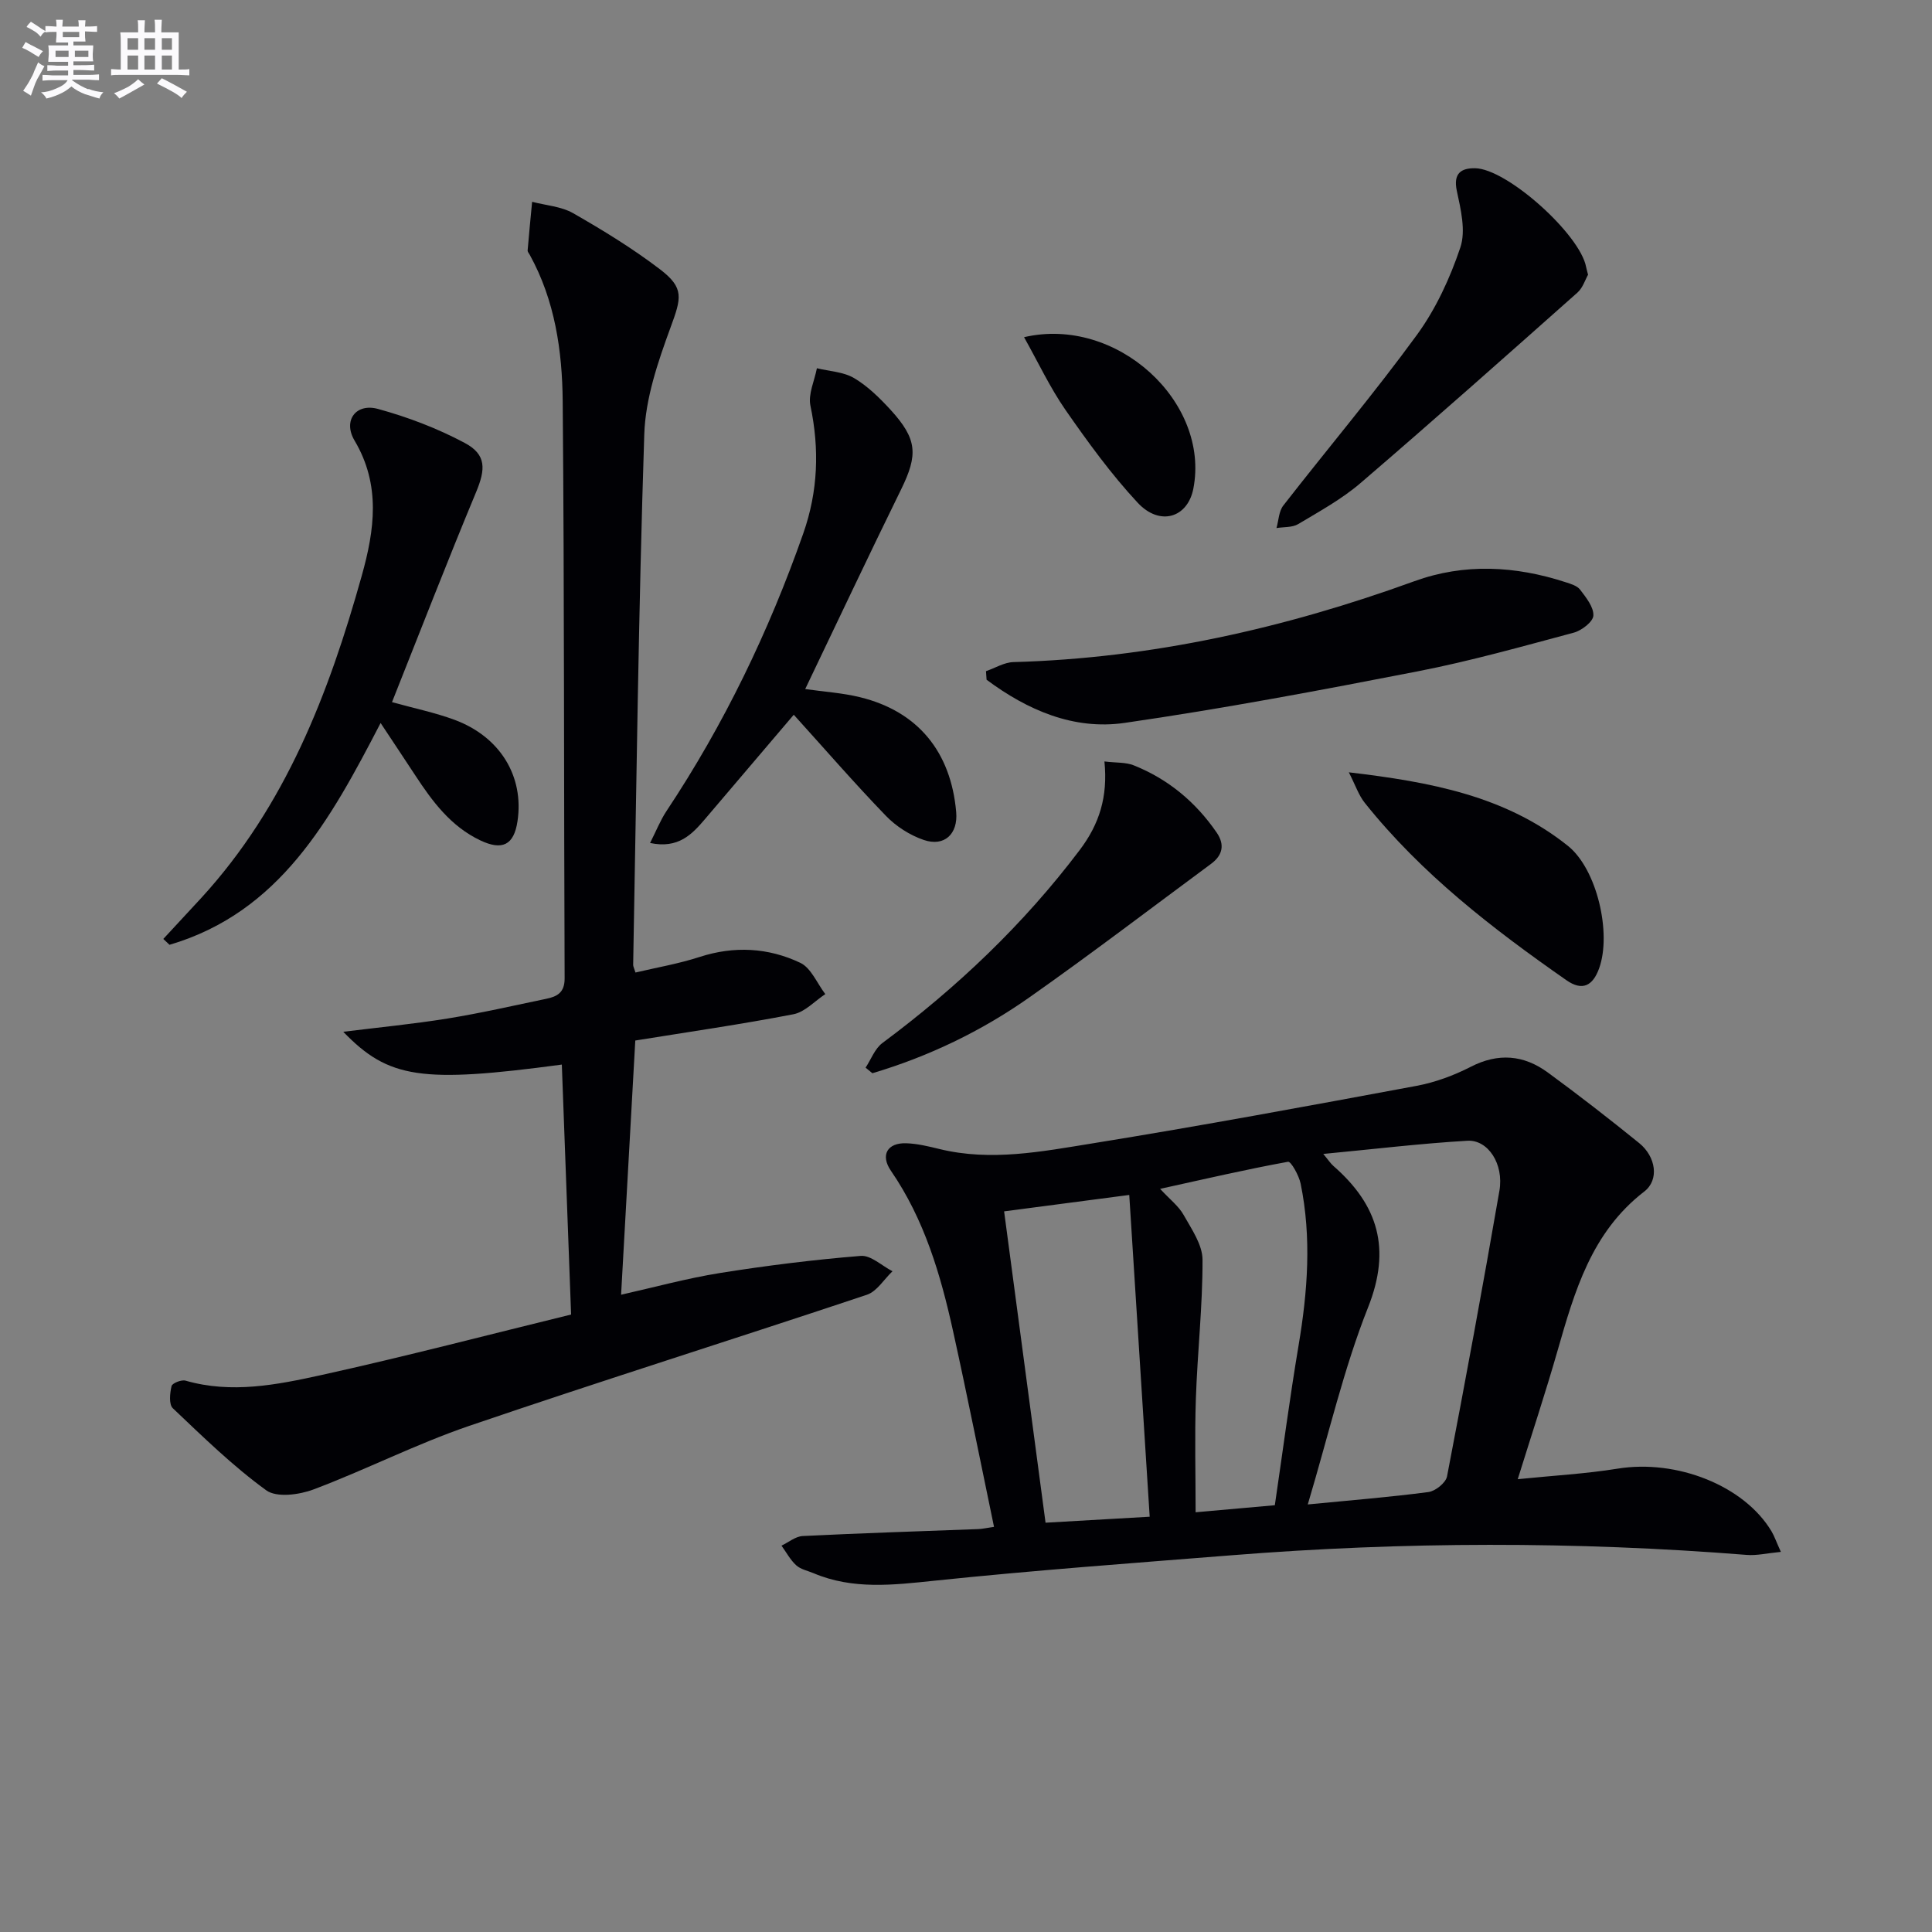 <svg enable-background="new 0 0 400 400" viewBox="0 0 400 400" xmlns="http://www.w3.org/2000/svg"><rect x="0" y="0" width="400" height="400" fill="#808080" stroke="none"/><g fill="#010105"><path d="m368.71 321.3c-2.89.28-4.99.79-7.03.63-35.56-2.83-71.12-2.76-106.67.07-20.53 1.63-41.08 3.13-61.56 5.27-8.54.89-16.84 1.89-25-1.55-1.22-.52-2.67-.79-3.6-1.64-1.23-1.12-2.05-2.69-3.05-4.07 1.46-.69 2.89-1.91 4.38-1.99 12.12-.6 24.25-.98 36.38-1.44.8-.03 1.6-.22 3.24-.46-2.85-13.67-5.52-27.13-8.48-40.53-2.58-11.7-5.94-23.12-12.86-33.19-2.25-3.27-.73-5.84 3.19-5.7 2.29.08 4.6.64 6.84 1.19 10.67 2.61 21.23.52 31.66-1.16 22.42-3.62 44.77-7.76 67.1-11.91 3.87-.72 7.74-2.15 11.25-3.95 5.7-2.93 10.97-2.46 15.92 1.15 6.44 4.71 12.75 9.62 18.95 14.64 3.48 2.82 4.2 7.62 1.05 10.04-10.94 8.44-14.42 20.67-17.97 33.03-2.46 8.58-5.27 17.05-8.22 26.52 7.33-.75 14.06-1.11 20.67-2.18 12.24-1.99 26.22 3.5 31.89 13 .57.97.94 2.07 1.92 4.23zm-97.95-9.82c8.89-.87 16.97-1.51 24.99-2.57 1.44-.19 3.58-1.91 3.84-3.23 3.79-19.69 7.43-39.4 10.85-59.16.95-5.51-2.35-10.6-6.65-10.34-9.71.57-19.39 1.74-29.82 2.73 1.09 1.3 1.52 1.99 2.11 2.5 9.26 8.09 11.99 17.13 7.16 29.28-5.05 12.71-8.12 26.21-12.48 40.79zm-62.87-60.68c2.89 21.71 5.7 42.83 8.58 64.46 7.5-.43 14.18-.82 21.56-1.24-1.44-22.72-2.82-44.45-4.23-66.62-9.23 1.21-17.22 2.26-25.91 3.4zm56.05 60.84c1.64-11.15 3.08-22.16 4.92-33.11 1.88-11.17 2.71-22.31.42-33.48-.35-1.69-2-4.63-2.6-4.52-8.67 1.58-17.27 3.58-26.49 5.61 2.03 2.2 3.84 3.57 4.86 5.39 1.65 2.94 3.91 6.17 3.92 9.28.03 9.61-1.06 19.22-1.38 28.84-.26 7.73-.05 15.48-.05 23.45 5.49-.49 10.59-.95 16.4-1.46z"/><path d="m118.24 272.16c-.67-18-1.29-34.87-1.92-51.75-29.07 3.9-35.87 2.91-45.25-6.79 7.32-.91 14.47-1.6 21.55-2.74 6.87-1.11 13.66-2.67 20.48-4.09 2.23-.46 3.81-1.27 3.8-4.22-.17-39.83-.05-79.66-.4-119.48-.09-10.46-1.61-20.9-6.83-30.35-.16-.29-.45-.61-.43-.89.28-3.36.61-6.72.93-10.07 2.86.75 6.03.95 8.51 2.37 6.18 3.54 12.31 7.29 17.97 11.61 5.09 3.88 4.41 5.96 2.17 12.06-2.6 7.1-5.19 14.66-5.43 22.1-1.2 36.6-1.62 73.23-2.3 109.84-.01.31.18.63.48 1.59 4.4-1.04 8.93-1.81 13.27-3.22 7.18-2.33 14.23-1.93 20.85 1.21 2.24 1.06 3.48 4.26 5.18 6.48-2.19 1.44-4.22 3.71-6.6 4.17-10.75 2.08-21.6 3.64-32.74 5.44-.97 17.3-1.94 34.63-2.94 52.63 6.78-1.52 13.57-3.39 20.49-4.5 9.66-1.54 19.39-2.75 29.13-3.54 2.09-.17 4.37 2.05 6.57 3.18-1.76 1.67-3.23 4.18-5.31 4.87-27.41 9.16-54.98 17.81-82.32 27.14-10.97 3.75-21.4 9.08-32.26 13.17-2.95 1.11-7.63 1.73-9.77.17-6.92-5.02-13.11-11.08-19.34-16.99-.84-.8-.61-3.11-.26-4.59.14-.6 2.06-1.37 2.9-1.12 9.52 2.74 18.92.86 28.11-1.16 17.44-3.85 34.77-8.39 51.71-12.53z"/><path d="m81.16 145.37c4.68 1.3 8.91 2.17 12.92 3.65 9.49 3.51 14.46 11.74 13.06 21.02-.74 4.94-3.16 6.1-7.68 3.96-6.16-2.92-9.97-8.11-13.55-13.57-2.25-3.43-4.53-6.84-7.11-10.74-10.44 20.13-20.87 39.18-43.7 45.92-.43-.4-.86-.81-1.29-1.21 2.62-2.83 5.25-5.65 7.86-8.49 17.46-19.06 26.42-42.37 33.23-66.72 2.64-9.43 3.98-18.76-1.49-27.97-2.46-4.14.27-7.82 4.87-6.55 6.17 1.69 12.29 4.02 17.93 7.03 4.54 2.42 4.33 5.45 2.36 10.19-5.98 14.36-11.6 28.89-17.41 43.48z"/><path d="m166.71 142.66c3.86.56 7.71.79 11.39 1.7 11.93 2.93 18.79 11.29 19.87 23.79.39 4.5-2.43 7.22-6.73 5.75-2.86-.98-5.72-2.81-7.82-4.99-6.56-6.79-12.75-13.94-19.08-20.93-5.93 6.98-12.13 14.28-18.35 21.57-2.72 3.19-5.53 6.22-11.4 4.98 1.26-2.47 2.12-4.68 3.4-6.61 11.92-17.94 21.19-37.17 28.32-57.48 3.06-8.72 3.37-17.43 1.48-26.45-.5-2.38.84-5.16 1.34-7.75 2.59.63 5.5.74 7.7 2.04 2.81 1.66 5.26 4.08 7.5 6.51 5.61 6.12 5.77 9.33 2.23 16.55-6.71 13.66-13.2 27.44-19.85 41.32z"/><path d="m204.14 138.96c1.89-.65 3.77-1.83 5.67-1.88 28.65-.8 56.17-7 83.03-16.75 10.33-3.75 20.88-3.18 31.27.2 1.09.35 2.42.74 3.04 1.56 1.23 1.62 2.83 3.6 2.74 5.36-.06 1.27-2.41 3.09-4.04 3.53-10.72 2.87-21.43 5.89-32.31 8.01-20.17 3.93-40.38 7.74-60.71 10.68-10.54 1.52-20.12-2.65-28.57-8.94-.03-.59-.08-1.18-.12-1.77z"/><path d="m328.79 56.88c-.57.98-1.07 2.69-2.2 3.7-14.9 13.23-29.8 26.47-44.93 39.45-3.88 3.32-8.47 5.84-12.89 8.48-1.22.73-2.98.57-4.49.82.45-1.57.48-3.46 1.41-4.66 9.19-11.81 18.86-23.26 27.67-35.34 3.93-5.39 6.86-11.76 8.99-18.1 1.16-3.46.09-7.89-.73-11.71-.78-3.65.91-4.72 3.75-4.69 6.62.06 21.79 13.71 23.02 20.46.06.32.16.64.4 1.59z"/><path d="m179.21 221.05c1.14-1.73 1.92-3.95 3.49-5.11 15.44-11.48 29.22-24.56 40.85-39.96 4.05-5.36 5.85-11 5.11-18.33 2.42.3 4.41.14 6.08.81 7.12 2.85 12.8 7.58 17.15 13.9 1.72 2.5 1.27 4.69-1.14 6.48-12.53 9.26-24.92 18.72-37.66 27.68-9.92 6.98-20.82 12.21-32.47 15.68-.47-.38-.94-.77-1.41-1.15z"/><path d="m279.26 159.9c16.88 1.99 32.41 4.88 45.35 15.22 6.04 4.82 9.08 18.09 6.48 25.34-1.31 3.65-3.47 4.8-6.8 2.47-15.29-10.67-30-22.01-41.73-36.71-1.27-1.59-1.94-3.67-3.3-6.32z"/><path d="m212.02 69.81c19.23-4.47 38.54 13.45 35.05 31.36-1.17 6.02-6.93 7.85-11.53 2.91-5.5-5.91-10.3-12.54-14.93-19.19-3.23-4.66-5.67-9.88-8.59-15.08z"/></g><path d="m6.8 9.5c.6.3 1.3.7 2.1 1.1-.4.4-.7.8-.9 1.2-.7-.4-1.3-.8-1.8-1.1s-1.1-.6-1.6-.8c.2-.4.5-.8.7-1.2.4.2.8.5 1.5.8zm.9 6.9c-.3.6-.5 1.1-.7 1.7s-.4 1.1-.6 1.7c-.6-.4-1.1-.7-1.6-1 .7-1 1.2-1.8 1.5-2.4.3-.5.6-1.1.8-1.7.3-.6.5-1.2.8-1.8.3.3.8.6 1.3.8-.7 1.3-1.2 2.2-1.5 2.7zm.1-11c.4.3 1 .7 1.7 1.1-.5.2-.8.6-1.1 1.1-.5-.6-1-1-1.4-1.2s-.9-.6-1.5-.8c.2-.4.5-.7.9-1.1.5.3.9.6 1.4.9zm10.5 13c1 .4 2 .6 3.1.7-.4.4-.7.8-.8 1.3-.9-.2-1.9-.6-3-.9-1-.4-2-.9-2.8-1.6-.5.4-1.1.9-1.9 1.3s-1.9.9-3.3 1.2c-.1-.3-.5-.8-1.1-1.3 1 0 2.1-.3 3.2-.8 1.2-.5 1.9-1 2.3-1.7h-3.2c-.4 0-1 0-2 .1v-1.2c1 0 1.7.1 2 .1h3.3v-1h-2.3c-.2 0-.9 0-2 .1v-1.2c1.2 0 1.9.1 2 .1h2.3v-.8h-4.1c0-.7.1-1.2.1-1.6 0-.5 0-1.1-.1-1.8h4.1v-.6h-2.5c0-.6.1-1.1.1-1.6v-.6h-.5c-.4 0-1 0-1.8.1v-1.3c1.2 0 1.9.1 2.1.1h.2c0-.3 0-.8-.1-1.4h1.4c0 .6-.1 1-.1 1.4h3.4c0-.4 0-.8-.1-1.3h1.5c0 .4-.1.9-.1 1.3.7 0 1.5 0 2.5-.1v1.2c-1 0-1.8-.1-2.5-.1v.6c0 .3 0 .8.1 1.5h-2.5v.8h4.1c0 .7-.1 1.3-.1 1.8s0 1 .1 1.5h-4.1v.8h1.4c.8 0 1.8 0 2.9-.1v1.2c-1 0-1.9-.1-2.8-.1h-1.5v1h3.2c.3 0 1 0 2.1-.1v1.2c-1.1 0-1.8-.1-2.1-.1h-3.4l-.1.1c1.4 1 2.4 1.5 3.4 1.9zm-4.1-6.6v-1.3h-2.7v1.3zm2.2-4.1v-1.1h-3.4v1.1zm1.9 4.1v-1.3h-2.8v1.3z" fill="#fbfafc"/><path d="m37 6.7v2.3 5.4c1 0 1.8 0 2.2-.1v1.3c-.6 0-1.5-.1-2.5-.1h-11.9c-.7 0-1.3 0-1.8.1v-1.3c.5 0 1.1.1 2 .1v-5.2c0-1 0-1.8-.1-2.5h3.7c0-1.3 0-2.1-.1-2.5h1.5c0 .4-.1 1.3-.1 2.5h2.2c0-1.2 0-2.1-.1-2.6h1.5c0 .4-.1 1.3-.1 2.6zm-12.3 13.7c-.3-.4-.7-.8-1.1-1.1 1.1-.4 2.1-.9 2.9-1.3.8-.5 1.5-1 2.1-1.6.4.4.9.8 1.3 1.1-2.5 1.4-4.2 2.4-5.2 2.9zm3.9-10.1v-2.4h-2.2v2.4zm0 4.1v-2.9h-2.2v2.9zm3.5-4.1v-2.4h-2.2v2.4zm0 4.1v-2.9h-2.2v2.9zm.4 2.9 1-1.1c.6.3 1.4.7 2.5 1.3s2 1.1 2.7 1.5c-.4.4-.8.8-1.1 1.3-.8-.8-2.5-1.7-5.1-3zm3.1-7v-2.4h-2.1v2.4zm0 4.1v-2.9h-2.1v2.9z" fill="#fbfafc"/></svg>